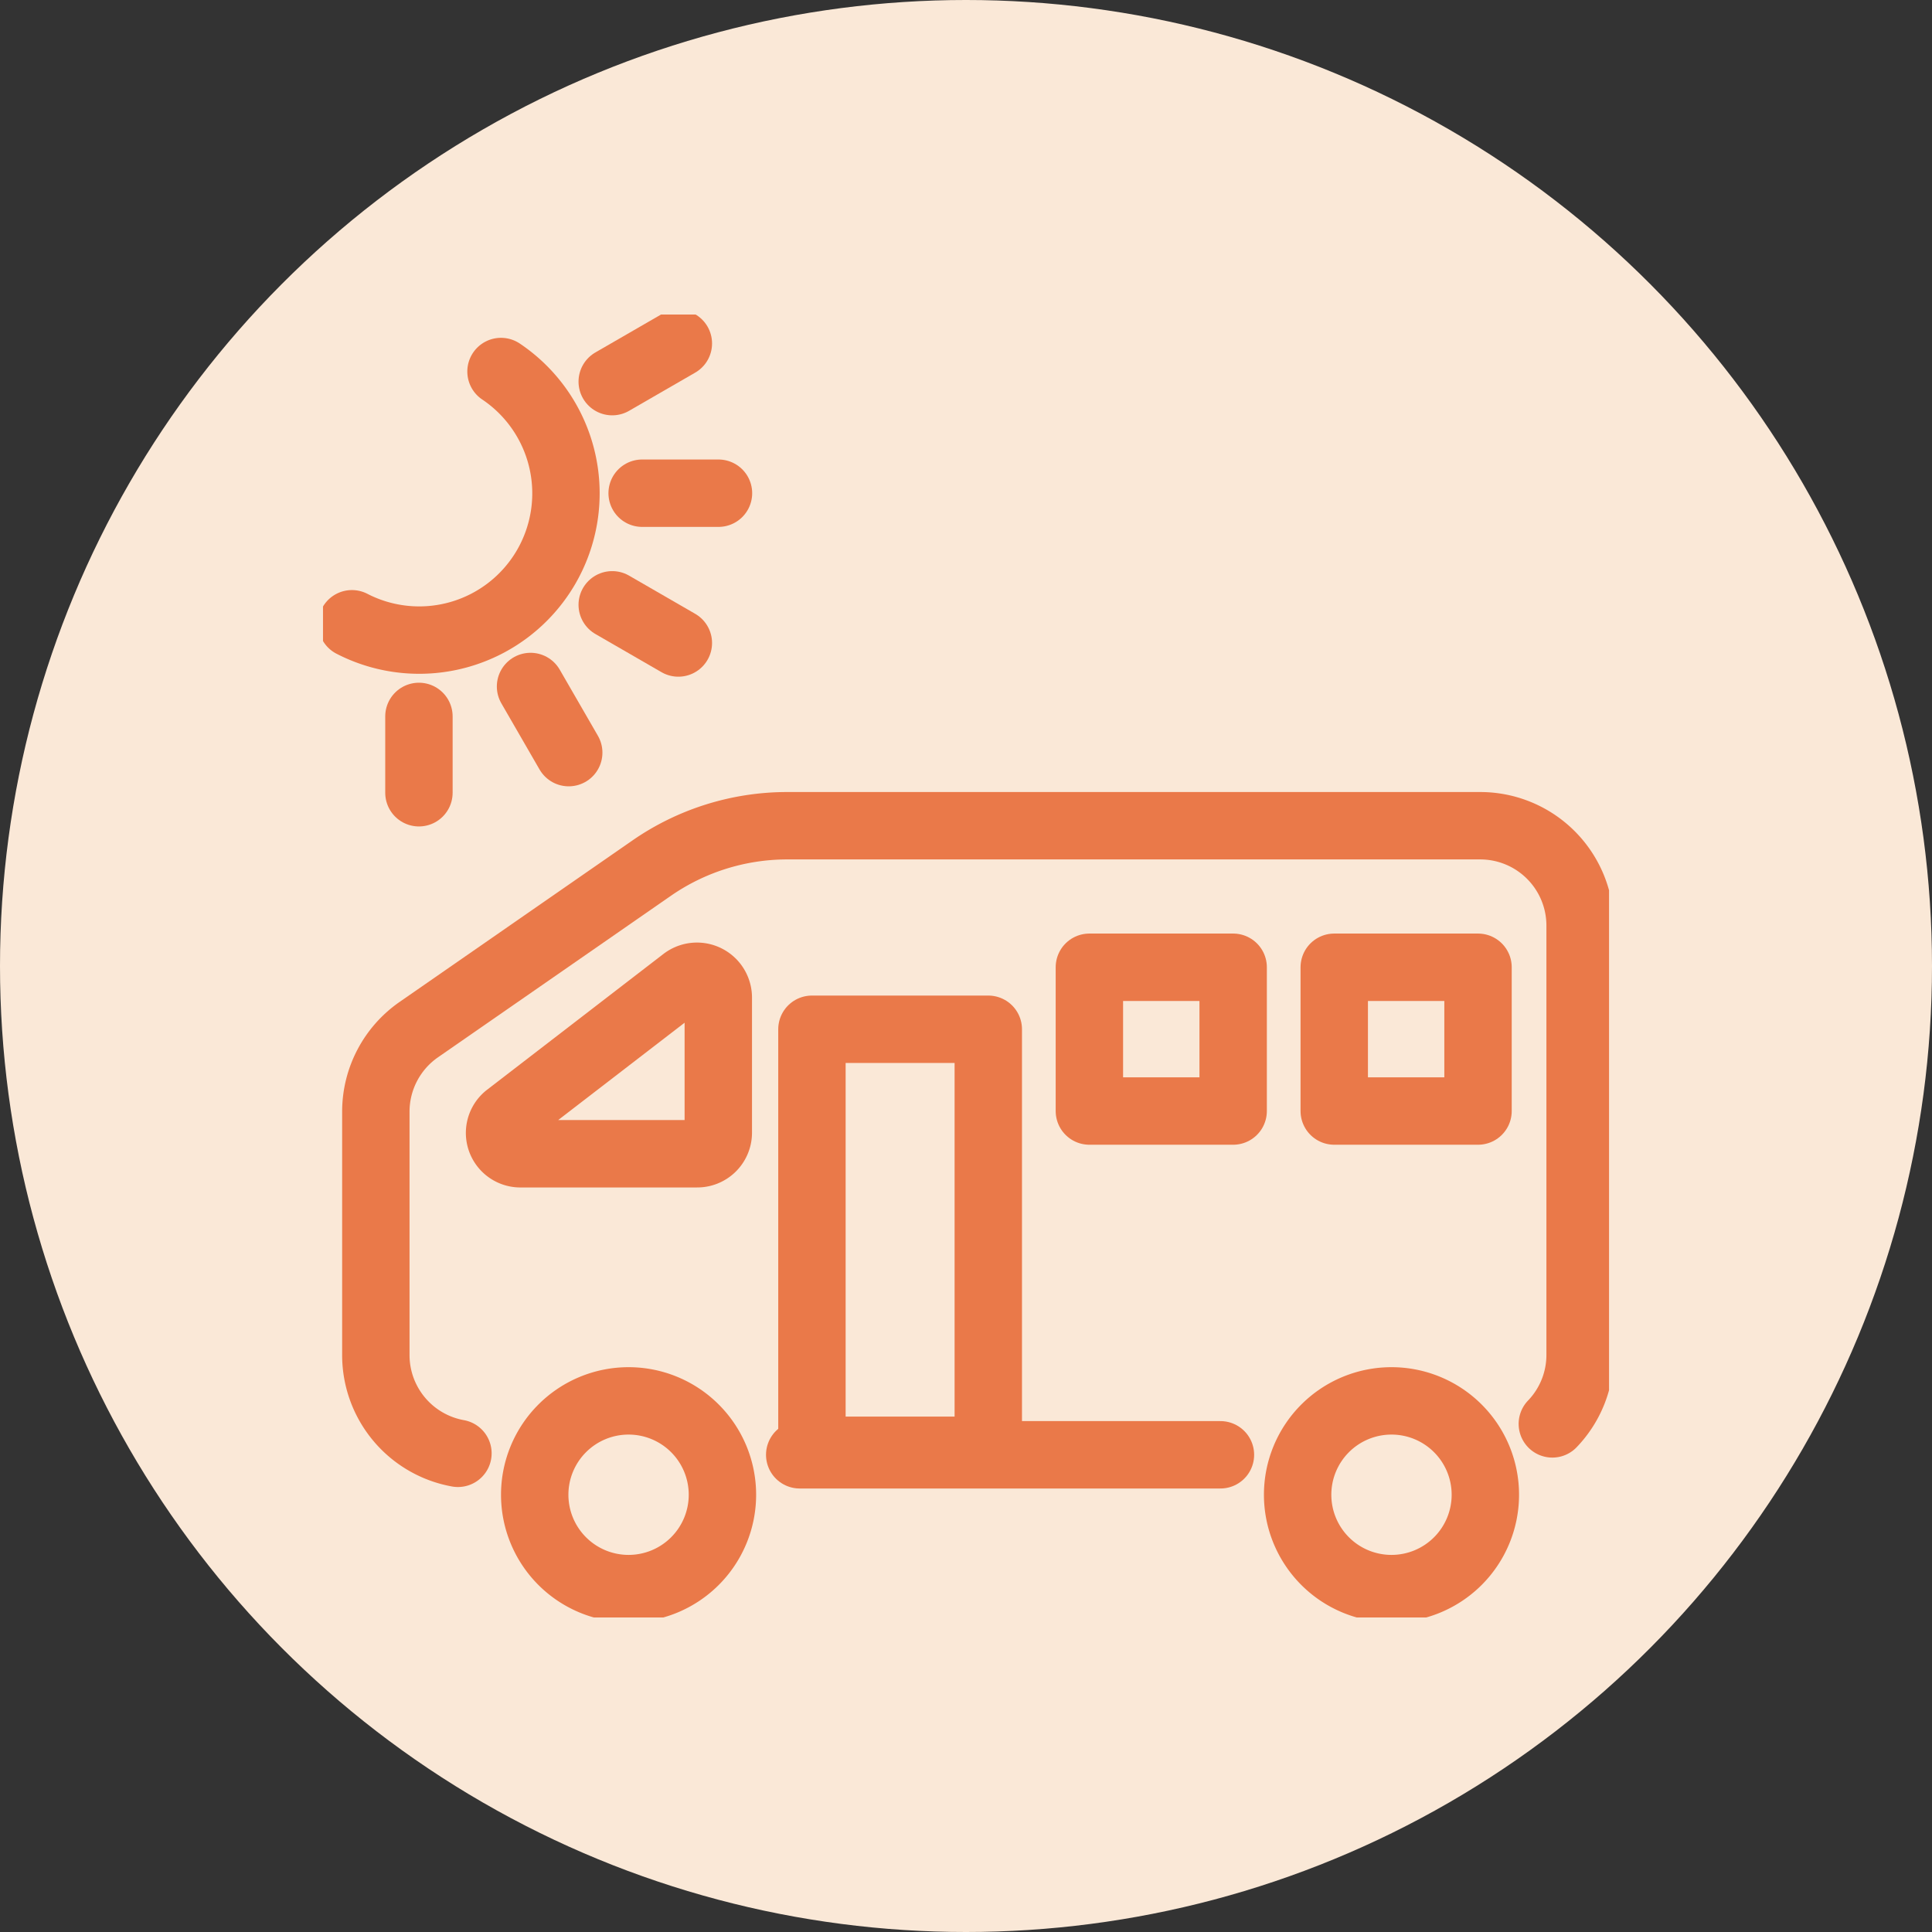 <svg xmlns="http://www.w3.org/2000/svg" xmlns:xlink="http://www.w3.org/1999/xlink" width="43" height="43" viewBox="0 0 43 43">
  <rect x="0" y="0" width="43" height="43" fill="#333333" stroke="none"/>
  <defs>
    <clipPath id="clip-path">
      <rect id="長方形_3947" data-name="長方形 3947" width="28.623" height="29" fill="none" stroke="#ea7949" stroke-width="1.5"/>
    </clipPath>
  </defs>
  <g id="グループ_235" data-name="グループ 235" transform="translate(10 9.121)">
    <circle id="楕円形_18" data-name="楕円形 18" cx="21.5" cy="21.5" r="21.5" transform="translate(-10 -9.121)" fill="#fae8d7"/>
    <g id="グループ_250" data-name="グループ 250" transform="translate(-2.811 -2.121)">
      <g id="グループ_249" data-name="グループ 249" clip-path="url(#clip-path)">
        <path id="パス_28638" data-name="パス 28638" d="M26.14,114.757a2.089,2.089,0,1,1-2.089-2.089A2.089,2.089,0,0,1,26.14,114.757Z" transform="translate(-17.25 -88.489)" fill="none" stroke="#ea7949" stroke-linecap="round" stroke-linejoin="round" stroke-width="1.5"/>
        <path id="パス_28639" data-name="パス 28639" d="M105.263,114.757a2.089,2.089,0,1,1-2.089-2.089A2.089,2.089,0,0,1,105.263,114.757Z" transform="translate(-79.393 -88.489)" fill="none" stroke="#ea7949" stroke-linecap="round" stroke-linejoin="round" stroke-width="1.5"/>
        <rect id="長方形_3944" data-name="長方形 3944" width="3.925" height="9.371" transform="translate(10.882 15.908)" fill="none" stroke="#ea7949" stroke-linecap="round" stroke-linejoin="round" stroke-width="1.5"/>
        <rect id="長方形_3945" data-name="長方形 3945" width="3.2" height="3.2" transform="translate(17.057 14.528)" fill="none" stroke="#ea7949" stroke-linecap="round" stroke-linejoin="round" stroke-width="1.5"/>
        <rect id="長方形_3946" data-name="長方形 3946" width="3.2" height="3.2" transform="translate(22.507 14.528)" fill="none" stroke="#ea7949" stroke-linecap="round" stroke-linejoin="round" stroke-width="1.5"/>
        <path id="パス_28640" data-name="パス 28640" d="M18.5,71.75l3.922-3.02a.475.475,0,0,1,.766.366v3.02a.469.469,0,0,1-.474.465H18.8A.464.464,0,0,1,18.5,71.75Z" transform="translate(-14.39 -53.902)" fill="none" stroke="#ea7949" stroke-linecap="round" stroke-linejoin="round" stroke-width="1.5"/>
        <path id="パス_28641" data-name="パス 28641" d="M31.667,66.331a2.214,2.214,0,0,0,.618-1.535V55.241a2.223,2.223,0,0,0-2.223-2.223H14.638a5.293,5.293,0,0,0-3.016.943L6.438,57.556a2.223,2.223,0,0,0-.956,1.827V64.8a2.222,2.222,0,0,0,1.827,2.186" transform="translate(-4.306 -41.64)" fill="none" stroke="#ea7949" stroke-linecap="round" stroke-linejoin="round" stroke-width="1.5"/>
        <line id="線_19" data-name="線 19" x2="9.364" transform="translate(10.61 25.379)" fill="none" stroke="#ea7949" stroke-linecap="round" stroke-linejoin="round" stroke-width="1.5"/>
        <path id="パス_28642" data-name="パス 28642" d="M6.318,5.914A3.266,3.266,0,0,1,3,11.528" transform="translate(-2.356 -4.645)" fill="none" stroke="#ea7949" stroke-linecap="round" stroke-linejoin="round" stroke-width="1.5"/>
        <line id="線_20" data-name="線 20" x1="1.472" y2="0.85" transform="translate(6.437 0.644)" fill="none" stroke="#ea7949" stroke-linecap="round" stroke-linejoin="round" stroke-width="1.5"/>
        <line id="線_21" data-name="線 21" x2="1.699" transform="translate(7.103 3.977)" fill="none" stroke="#ea7949" stroke-linecap="round" stroke-linejoin="round" stroke-width="1.5"/>
        <line id="線_22" data-name="線 22" y1="1.699" transform="translate(2.135 8.945)" fill="none" stroke="#ea7949" stroke-linecap="round" stroke-linejoin="round" stroke-width="1.5"/>
        <line id="線_23" data-name="線 23" x2="0.85" y2="1.472" transform="translate(4.619 8.279)" fill="none" stroke="#ea7949" stroke-linecap="round" stroke-linejoin="round" stroke-width="1.5"/>
        <line id="線_24" data-name="線 24" x1="1.472" y1="0.85" transform="translate(6.437 6.461)" fill="none" stroke="#ea7949" stroke-linecap="round" stroke-linejoin="round" stroke-width="1.5"/>
      </g>
    </g>
  </g>
</svg>
